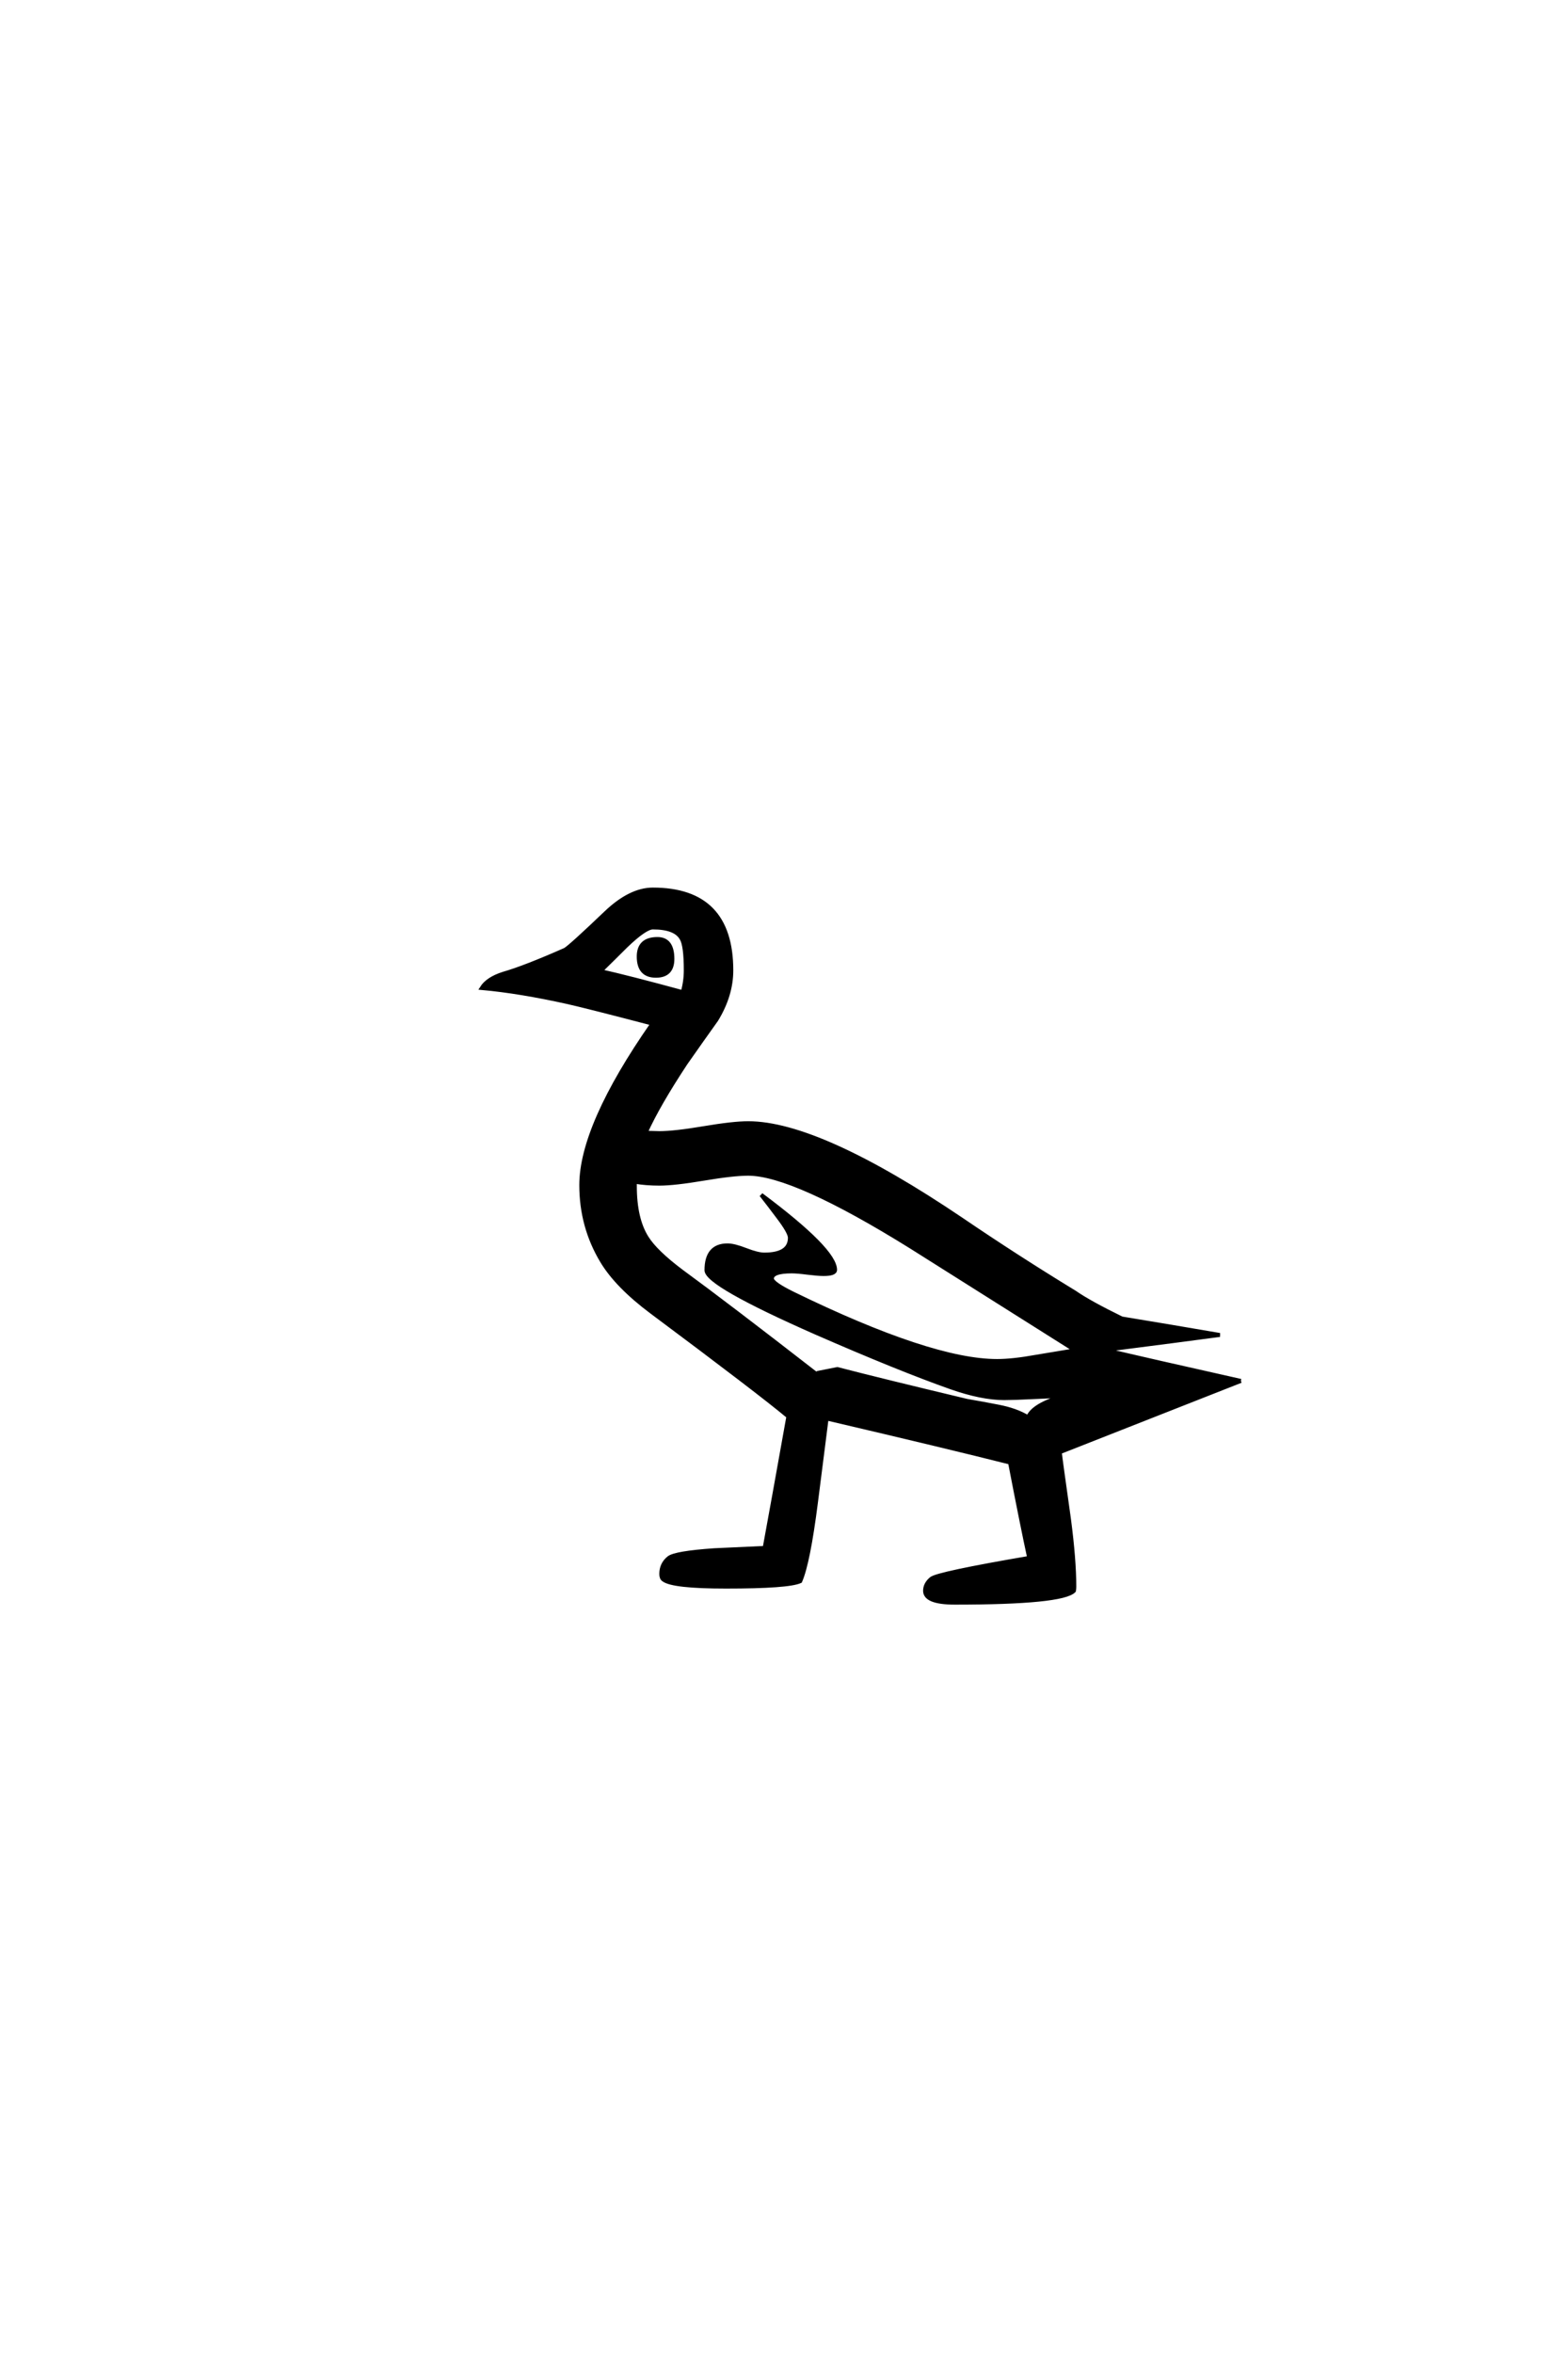 <?xml version='1.0' encoding='UTF-8'?>
<!DOCTYPE svg PUBLIC "-//W3C//DTD SVG 1.0//EN"
"http://www.w3.org/TR/2001/REC-SVG-20010904/DTD/svg10.dtd">

<svg xmlns='http://www.w3.org/2000/svg' version='1.0' width='40.0' height='60.0'>

 <g transform='scale(0.1 -0.1) translate(110.0 -370.0)'>
  <path d='M206.547 17.875
L160.359 -0.297
Q160.453 -1.469 162.703 -17.391
Q164.062 -27.734 164.062 -34.578
Q164.062 -35.062 163.969 -35.641
Q161.031 -38.672 133.594 -38.672
Q125.984 -38.672 125.984 -35.641
Q125.984 -33.891 127.594 -32.562
Q129.203 -31.25 152.547 -27.25
Q150.781 -19.141 147.656 -2.938
Q132.125 0.984 100.875 8.297
Q99.516 -2.438 98.141 -13.188
Q96.188 -28.516 94.141 -33.203
Q91.109 -34.578 75.203 -34.578
Q61.625 -34.578 59.281 -32.812
Q58.688 -32.422 58.688 -31.344
Q58.688 -28.812 60.641 -27.25
Q62.312 -25.984 72.172 -25.297
Q78.609 -25 85.062 -24.703
Q87.109 -13.578 91.109 8.797
Q83.891 14.844 56.25 35.453
Q47.359 42.094 43.562 48.438
Q38.281 57.234 38.281 67.781
Q38.281 82.906 56.453 108.984
Q40.047 113.281 34.859 114.453
Q22.562 117.188 12.891 118.062
Q14.359 120.406 18.359 121.688
Q23.828 123.25 34.188 127.828
Q35.641 128.719 44.531 137.203
Q50.781 143.172 56.547 143.172
Q76.562 143.172 76.562 122.562
Q76.562 116.219 72.75 109.969
Q68.844 104.5 64.938 98.922
Q57.906 88.281 54.688 81.156
Q57.328 81.062 58.203 81.062
Q62.016 81.062 69.531 82.328
Q77.047 83.594 80.859 83.594
Q98.922 83.594 135.359 58.984
Q149.422 49.422 164.156 40.438
Q167.969 37.797 176.172 33.797
Q180.281 33.109 188.578 31.734
L201.172 29.594
Q191.797 28.328 171.875 25.781
Q183.016 23.141 206.547 17.875
Q183.016 23.141 206.547 17.875
M64.938 122.562
Q64.938 128.906 63.875 130.672
Q62.312 133.5 56.547 133.5
Q54.594 133.5 49.703 128.812
Q46.484 125.594 43.172 122.359
Q50.203 120.797 64.156 117
Q64.938 119.734 64.938 122.562
Q64.938 119.734 64.938 122.562
M164.266 25.688
Q143.359 38.875 122.469 52.047
Q92.484 70.703 80.859 70.703
Q77.047 70.703 69.531 69.438
Q62.016 68.172 58.203 68.172
Q54.891 68.172 51.953 68.656
L51.953 67.578
Q51.953 59.188 54.984 54.391
Q57.234 50.781 63.875 45.797
Q75.484 37.312 98.25 19.625
L98.641 19.922
L103.609 20.906
Q114.547 18.062 136.625 12.797
Q140.625 12.109 144.625 11.328
Q149.219 10.453 152.25 8.594
Q153.609 11.812 161.234 13.969
L160.359 13.969
Q158.016 13.969 153.266 13.719
Q148.531 13.484 146.188 13.484
Q140.438 13.484 132.625 16.219
Q119.344 20.906 98.141 30.172
Q70.219 42.484 70.219 46.094
Q70.219 52.438 75.594 52.438
Q77.25 52.438 80.266 51.266
Q83.297 50.094 84.969 50.094
Q91.5 50.094 91.5 54.391
Q91.5 55.766 88.375 59.859
Q86.328 62.594 84.188 65.328
Q103.031 51.266 103.031 46.188
Q103.031 45.125 100.094 45.125
Q98.734 45.125 96.047 45.453
Q93.359 45.797 92 45.797
Q86.922 45.797 86.922 43.953
Q86.922 42.781 92.281 40.141
Q127.547 22.953 144.344 22.953
Q148.344 22.953 154.297 24.031
Q162.984 25.484 164.266 25.688
Q162.984 25.484 164.266 25.688
M61.531 125.484
Q61.531 121.188 57.328 121.188
Q52.938 121.188 52.938 126.078
Q52.938 130.562 57.719 130.562
Q61.531 130.562 61.531 125.484
' style='fill: #000000; stroke: #000000'/>
 </g>
</svg>
